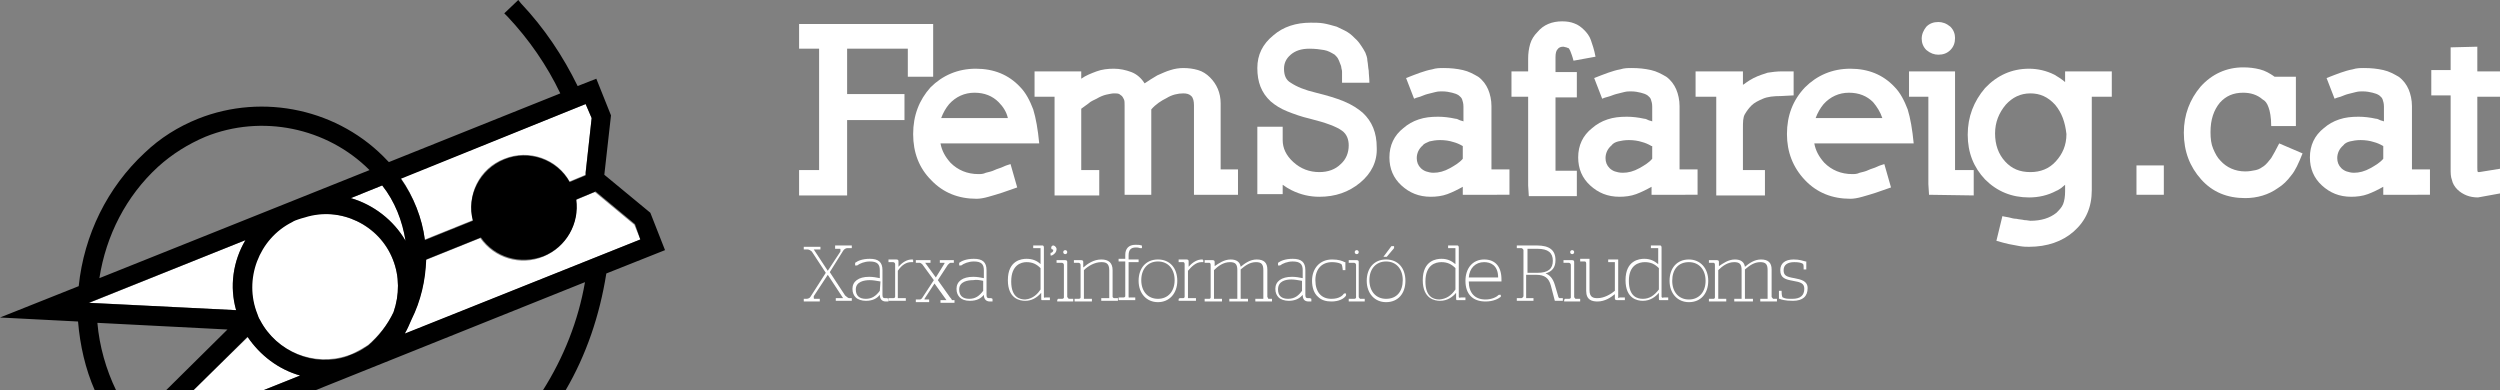 <?xml version="1.0" encoding="utf-8"?>
<!-- Generator: Adobe Illustrator 25.3.1, SVG Export Plug-In . SVG Version: 6.00 Build 0)  -->
<svg version="1.1" id="Capa_1" xmlns="http://www.w3.org/2000/svg" xmlns:xlink="http://www.w3.org/1999/xlink" x="0px" y="0px"
	 viewBox="0 0 374.8 58.5" style="enable-background:new 0 0 374.8 58.5;" xml:space="preserve">
<rect x="0" y="0" width="374.8" height="58.5" fill="#808080" stroke="none"/>
<style type="text/css">
	.st0{clip-path:url(#SVGID_2_);}
	.st1{fill:#FFFFFF;}
</style>
<g>
	<g>
		<g>
			<g>
				<defs>
					<rect id="SVGID_1_" y="0" width="99.7" height="58.5"/>
				</defs>
				<clipPath id="SVGID_2_">
					<use xlink:href="#SVGID_1_"  style="overflow:visible;"/>
				</clipPath>
				<g id="XMLID_1_" class="st0">
					<g>
						<path class="st1" d="M39.5,58.5H29l8.2-8c1.8,2.8,4.6,4.9,7.8,5.8L39.5,58.5z"/>
						<path class="st1" d="M95.1,33.7l0.9,2.2L60.6,50.1c0.4-0.7,0.7-1.4,1-2.1c1.4-2.8,2.2-5.9,2.2-9l8.2-3.3h0
							c2.1,3,6,4.2,9.4,2.8c3.5-1.4,5.4-4.9,4.9-8.5l2.6-1.1l0.3-0.1L95.1,33.7z"/>
						<path class="st1" d="M87.8,15.6l0.9,2.1l-0.9,8.1v0.4l-2.4,1c-1.9-3.4-6.1-4.9-9.8-3.4c-3.7,1.4-5.7,5.4-4.7,9.2l-7.2,2.9
							c-0.5-3.3-1.7-6.5-3.6-9.2L87.8,15.6z"/>
						<path class="st1" d="M57.3,27.8c1.9,2.4,3.1,5.3,3.5,8.3C59,33,56,30.7,52.6,29.7L57.3,27.8z"/>
						<path class="st1" d="M58.9,38.9c1,2.5,1,5.3,0.1,7.9c-0.9,1.9-2.2,3.5-3.8,4.9c-0.6,0.4-1.3,0.8-1.9,1.1
							c-0.4,0.2-0.8,0.4-1.2,0.5C47,55,41.4,52.7,38.9,47.9c-0.1-0.2-0.3-0.5-0.4-0.9c-2.1-5.2,0.2-11.2,5.2-13.8
							c0.3-0.1,0.6-0.3,0.9-0.4c0.3-0.1,0.7-0.2,1-0.3C51,30.9,56.8,33.7,58.9,38.9z"/>
						<path class="st1" d="M13.4,45.4L36.8,36c-1.9,3.2-2.4,7-1.4,10.5L13.4,45.4z"/>
					</g>
					<g>
					</g>
				</g>
				<path class="st0" d="M14.2,58.5h3.2c-1.5-3.1-2.5-6.6-2.8-10.1l19.5,1l-9.2,9.1H29l8.1-8c1.9,2.8,4.7,4.9,7.9,5.8l-5.5,2.2h7.8
					l40.4-16.2c-1,5.8-3.2,11.3-6.3,16.2h3.4c3.1-5.3,5.1-11.2,6.1-17.5l8.8-3.5l-2.2-5.6l-6.9-5.7l1-8.9l-2.2-5.5l-2.8,1.1
					c-2.2-4.5-5-8.7-8.5-12.4L77.7,0l-2.1,2l0.5,0.5C79.3,5.9,82,9.8,84,14L58.3,24.3c0,0-0.1-0.1-0.2-0.2
					c-7.2-7.7-18.6-10.2-28.4-6.3c-3,1.2-5.7,2.9-8,5.1c-5.6,5.2-9.1,12.3-9.9,20L0,47.6l11.7,0.6C12,51.8,12.8,55.3,14.2,58.5z
					 M59,46.8c-0.9,1.9-2.2,3.6-3.8,5c-0.6,0.4-1.2,0.8-1.9,1.1c-0.4,0.2-0.8,0.3-1.2,0.5C47.2,55.1,41.5,52.8,39,48
					c-0.2-0.3-0.3-0.6-0.4-0.9c-2.1-5.2,0.2-11.3,5.2-13.8c0.3-0.2,0.6-0.3,0.9-0.4c0.3-0.1,0.6-0.2,1-0.3
					c5.3-1.7,11.2,1.1,13.2,6.3C59.9,41.4,59.9,44.2,59,46.8z M95.2,33.6l0.8,2.3L60.7,50c0.4-0.7,0.7-1.4,1-2.1
					c1.4-2.8,2.1-5.9,2.2-9l8.2-3.3c2.1,3,5.9,4.1,9.4,2.8c3.4-1.4,5.4-4.9,4.9-8.5l2.9-1.2L95.2,33.6z M87.8,15.6l0.9,2.1l-0.9,8.2
					v0.4l-2.4,1c-1.9-3.4-6.1-4.9-9.8-3.4c-3.7,1.5-5.7,5.5-4.7,9.2L63.7,36c-0.4-3.3-1.7-6.5-3.6-9.2L87.8,15.6z M60.8,36.1
					C59,33,56,30.7,52.6,29.7l4.7-1.9C59.2,30.2,60.3,33.1,60.8,36.1z M23.7,25c2.1-1.9,4.5-3.4,7.1-4.5c8.4-3.4,18.2-1.4,24.6,5
					L14.9,41.7C15.9,35.3,18.9,29.4,23.7,25z M36.8,36c-1.9,3.2-2.4,7-1.4,10.5l-22.1-1.1L36.8,36z"/>
			</g>
		</g>
	</g>
	<g>
		<g>
			<path class="st1" d="M125.2,37.3h0.7c0.1,0,0.1,0,0.1,0.1c0,0.1,0,0.2,0,0.3l-1.9,2.9l-2.1-3.2h1v-0.4h-2.5v0.4h0.6
				c0.2,0,0.5,0.2,0.6,0.3l2.1,3.2l-2.3,3.6c-0.1,0.2-0.4,0.3-0.6,0.3h-0.4v0.4h2.4v-0.4h-0.8c0,0-0.1,0-0.1-0.1c0-0.1,0-0.2,0-0.3
				l2.1-3.2l2.3,3.5h-1.1v0.4h2.4v-0.4h-0.4c-0.1,0-0.4-0.2-0.6-0.4l-2.3-3.5l2-3.2c0.1-0.2,0.4-0.4,0.6-0.4h0.7v-0.4h-2.5
				L125.2,37.3L125.2,37.3z"/>
			<path class="st1" d="M133,44.7c0,0-0.1,0-0.3,0c-0.3,0-0.4-0.1-0.4-0.5v-3.7c0-1.2-0.6-1.7-1.9-1.7c-1.1,0-1.8,0.3-2.2,0.6l0,0
				v0.4h0.3l0,0c0.4-0.3,1.1-0.6,1.9-0.6c1.1,0,1.5,0.4,1.5,1.3v1.2c-0.5-0.1-1-0.2-1.6-0.2c-1.6,0-2.5,0.7-2.5,1.8
				c0,0.6,0.2,1,0.5,1.3c0.3,0.3,0.9,0.5,1.5,0.5c1.1,0,1.7-0.4,2.1-0.9c0,0.6,0.3,1,0.9,1c0.2,0,0.3,0,0.3,0l0.1,0v-0.4L133,44.7z
				 M131.9,43.6c-0.6,0.8-1.2,1.2-2.1,1.2c-1,0-1.5-0.5-1.5-1.4c0-1.2,1.3-1.4,2.1-1.4c0.5,0,1,0.1,1.6,0.2L131.9,43.6L131.9,43.6z"
				/>
			<path class="st1" d="M136.7,38.9c-0.7,0-1.4,0.4-2,1.1v-0.8c0-0.1,0-0.3-0.3-0.3h-1.2v0.4h0.7c0.1,0,0.3,0.1,0.3,0.3v4.9
				c0,0.1-0.1,0.2-0.3,0.2h-0.7v0.4h2.6v-0.4h-1.2v-4.1c0.6-0.9,1.3-1.3,2-1.3c0.1,0,0.2,0,0.2,0l0.1,0V39l-0.1,0
				C137,38.9,136.9,38.9,136.7,38.9z"/>
			<path class="st1" d="M142.3,44.4l-1.7-2.4l1.5-2.3c0.1-0.1,0.3-0.3,0.4-0.3h0.5v-0.4h-2.1v0.4h0.6c0,0,0.1,0,0.1,0
				c0,0,0,0.1,0,0.1l-1.3,2.1l-1.6-2.2h0.8v-0.4h-2.2v0.4h0.6c0.1,0,0.4,0.2,0.5,0.4l1.6,2.2l-1.7,2.6c-0.1,0.2-0.3,0.3-0.4,0.3
				h-0.6v0.4h2v-0.4h-0.6c0,0-0.1,0-0.1,0c0,0,0-0.1,0-0.1l1.5-2.3l1.8,2.5h-0.9v0.4h2.1v-0.4h-0.4
				C142.7,44.8,142.4,44.6,142.3,44.4z"/>
			<path class="st1" d="M148.6,44.7c0,0-0.1,0-0.3,0c-0.3,0-0.4-0.1-0.4-0.5v-3.7c0-1.2-0.6-1.7-1.9-1.7c-1.1,0-1.8,0.3-2.2,0.6l0,0
				v0.4h0.3l0,0c0.4-0.3,1.1-0.6,1.9-0.6c1.1,0,1.5,0.4,1.5,1.3v1.2c-0.5-0.1-1-0.2-1.6-0.2c-1.6,0-2.5,0.7-2.5,1.8
				c0,0.6,0.2,1,0.5,1.3c0.3,0.3,0.8,0.5,1.5,0.5c1.1,0,1.7-0.4,2.1-0.9c0,0.6,0.3,1,0.9,1c0.2,0,0.3,0,0.3,0l0.1,0v-0.4L148.6,44.7
				z M147.4,42.1v1.5c-0.6,0.8-1.2,1.2-2.1,1.2c-1,0-1.5-0.5-1.5-1.4c0-1.2,1.3-1.4,2.1-1.4C146.4,41.9,146.9,42,147.4,42.1z"/>
			<path class="st1" d="M156.5,44.5v-7.4c0-0.2-0.1-0.3-0.2-0.3h-1.4v0.4h1.1v2.4c-0.5-0.5-1.2-0.8-2.1-0.8c-0.7,0-2.8,0.2-2.8,3.2
				c0,2.8,1.8,3.1,2.6,3.1c0.9,0,1.7-0.4,2.4-1.2v0.8c0,0.2,0,0.3,0.1,0.3c0,0,0.1,0,0.1,0h1.1v-0.4h-0.7
				C156.6,44.7,156.5,44.6,156.5,44.5z M153.9,39.3c0.9,0,1.5,0.3,2.1,0.9v3.2c-0.4,0.6-1.1,1.4-2.3,1.5c-0.8,0-2.1-0.3-2.1-2.7
				C151.6,39.7,153.1,39.3,153.9,39.3z"/>
			<path class="st1" d="M157.9,36.8c-0.2,0-0.3,0.2-0.3,0.3c0,0.1,0,0.3,0.2,0.3l0,0c0,0,0.1,0,0.1,0.1c0,0.2-0.1,0.3-0.3,0.4h-0.1
				v0.4l0.2,0c0.4-0.2,0.7-0.5,0.7-1C158.3,36.9,158,36.8,157.9,36.8z"/>
			<path class="st1" d="M160,44.5v-5.2c0-0.1,0-0.3-0.3-0.3h-1.3v0.4h0.8c0.1,0,0.3,0.1,0.3,0.3v4.9c0,0.1-0.1,0.2-0.3,0.2h-0.6v0.1
				l0,0h-0.1v0.3h2.4v-0.4h-0.7C160.2,44.7,160,44.6,160,44.5z"/>
			<circle class="st1" cx="159.7" cy="37.8" r="0.3"/>
			<path class="st1" d="M166.8,44.5v-4c0-1.1-0.6-1.6-1.7-1.6c-1.1,0-2,0.6-2.7,1.2v-0.8c0-0.1,0-0.3-0.3-0.3H161v0.4h0.7
				c0.1,0,0.3,0.1,0.3,0.3v4.9c0,0.1-0.1,0.2-0.3,0.2h-0.6v0.1l0,0h0v0.3h2.6v-0.4h-1.2v-4.3c0.6-0.6,1.6-1.2,2.6-1.2
				c0.6,0,1.2,0.1,1.2,1.2v4.2h-1.2v0.4h2.5v-0.4h-0.6C167,44.7,166.8,44.6,166.8,44.5z"/>
			<path class="st1" d="M169.2,44.5v-5.2h1.5v-0.4h-1.5v-0.6c0-0.8,0.3-1.2,1.1-1.2c0.4,0,0.6,0.1,0.6,0.1l0,0h0.3v-0.4l-0.1,0
				c-0.2-0.1-0.5-0.1-0.9-0.1c-1,0-1.5,0.6-1.5,1.5v0.6h-1v0.4h1v5.2c0,0.1-0.1,0.2-0.3,0.2h-0.7v0.4h2.5v-0.4h-0.9
				C169.3,44.7,169.2,44.6,169.2,44.5z"/>
			<path class="st1" d="M173.6,38.9c-1.8,0-2.9,1.3-2.9,3.2s1.2,3.2,2.9,3.2s2.9-1.3,2.9-3.2S175.4,38.9,173.6,38.9z M171.1,42
				c0-1.7,1-2.8,2.5-2.8c1.5,0,2.5,1.1,2.5,2.8s-1,2.8-2.5,2.8C172.1,44.8,171.1,43.7,171.1,42z"/>
			<path class="st1" d="M180.2,38.9c-0.7,0-1.4,0.4-2,1.1v-0.8c0-0.1,0-0.3-0.3-0.3h-1.2v0.4h0.7c0.1,0,0.2,0.1,0.2,0.3v4.9
				c0,0.1-0.1,0.2-0.2,0.2h-0.6v0.1l0,0h-0.1v0.3h2.6v-0.4h-1.2v-4.1c0.5-0.6,1.2-1.3,2-1.3c0.1,0,0.2,0,0.2,0l0.1,0V39l-0.1,0
				C180.4,38.9,180.3,38.9,180.2,38.9z"/>
			<path class="st1" d="M190,44.5v-4.1c0-1-0.5-1.5-1.6-1.5c-1,0-1.8,0.6-2.4,1.1c-0.1-0.7-0.6-1.1-1.5-1.1c-1,0-1.8,0.6-2.4,1v-0.6
				c0-0.1,0-0.3-0.3-0.3h-1.2v0.4h0.7c0.1,0,0.2,0.1,0.2,0.3v4.9c0,0.1-0.1,0.2-0.2,0.2h-0.7v0.4h2.6v-0.4h-1.2v-4.3
				c0.6-0.6,1.4-1.2,2.4-1.2c0.8,0,1.1,0.3,1.1,1.2v4.3h-1.2v0.4h2.8v-0.4H186v-4.4c0.7-0.6,1.4-1.1,2.3-1.1c0.8,0,1.1,0.3,1.1,1.2
				v4.3h-1.2v0.4h2.5v-0.4h-0.6C190.2,44.7,190,44.6,190,44.5z"/>
			<path class="st1" d="M196.4,44.7c0,0-0.1,0-0.3,0c-0.3,0-0.4-0.1-0.4-0.5v-3.7c0-1.2-0.6-1.7-1.9-1.7c-1.1,0-1.8,0.3-2.2,0.6l0,0
				v0.4h0.3l0,0c0.4-0.3,1.1-0.6,1.9-0.6c1.1,0,1.5,0.4,1.5,1.3v1.2c-0.5-0.1-1-0.2-1.6-0.2c-1.6,0-2.5,0.7-2.5,1.8
				c0,0.6,0.2,1,0.5,1.3c0.3,0.3,0.9,0.5,1.5,0.5c0.9,0,1.6-0.3,2.1-0.9c0,0.7,0.3,1,0.9,1c0.2,0,0.3,0,0.3,0l0.1,0v-0.4L196.4,44.7
				z M193.6,41.9c0.5,0,1,0.1,1.6,0.2v1.5c-0.5,0.7-1.1,1.2-2.1,1.2c-1,0-1.5-0.5-1.5-1.4C191.6,42.1,192.8,41.9,193.6,41.9z"/>
			<path class="st1" d="M201.5,44c-0.2,0.3-0.7,0.8-1.9,0.8c-1.5,0-2.4-1-2.4-2.8c0-1.7,1-2.7,2.5-2.7c0.5,0,1,0.1,1.2,0.2
				c0.3,0.1,0.3,0.2,0.4,0.9v0.1h0.4v-1.2l-0.1,0c-0.4-0.2-0.9-0.4-1.9-0.4c-1.8,0-3,1.3-3,3.2c0,1,0.3,1.9,0.9,2.4
				c0.5,0.5,1.2,0.7,2,0.7c0,0,0,0,0,0c1.1,0,1.9-0.4,2.2-0.9l0,0V44L201.5,44L201.5,44z"/>
			<circle class="st1" cx="203.4" cy="37.8" r="0.3"/>
			<path class="st1" d="M203.7,44.5v-5.2c0-0.1,0-0.3-0.3-0.3h-1.2v0.4h0.8c0.1,0,0.3,0.1,0.3,0.3v4.9c0,0.1-0.1,0.2-0.3,0.2h-0.8
				v0.4h2.4v-0.4h-0.7C203.8,44.7,203.7,44.6,203.7,44.5z"/>
			<polygon class="st1" points="209,37.2 209,36.9 208.6,36.9 207.4,38.5 207.9,38.5 			"/>
			<path class="st1" d="M207.8,38.9c-1.8,0-2.9,1.3-2.9,3.2s1.2,3.2,2.9,3.2c1.8,0,2.9-1.3,2.9-3.2S209.6,38.9,207.8,38.9z
				 M207.8,44.8c-1.5,0-2.5-1.1-2.5-2.8s1-2.8,2.5-2.8c1.5,0,2.5,1.1,2.5,2.8S209.4,44.8,207.8,44.8z"/>
			<path class="st1" d="M218.7,44.5v-7.4c0-0.2-0.1-0.3-0.2-0.3h-1.4v0.4h1.1v2.4c-0.6-0.5-1.2-0.8-2.1-0.8c-0.7,0-2.8,0.2-2.8,3.2
				c0,2.8,1.8,3.1,2.6,3.1c1.1,0,1.9-0.6,2.4-1.2v0.8c0,0.1,0,0.3,0.1,0.3c0.1,0,0.1,0,0.2,0h1.1v-0.4h-0.7
				C218.8,44.7,218.7,44.6,218.7,44.5z M216.1,39.3c0.9,0,1.5,0.3,2.1,0.9v3.2c-0.7,1-1.4,1.4-2.4,1.5c-1,0-2.1-0.5-2.1-2.7
				C213.7,39.7,215.2,39.3,216.1,39.3z"/>
			<path class="st1" d="M222.5,38.9c-1.7,0-2.8,1.3-2.8,3.2c0,2,1.1,3.1,3,3.1c1.2,0,1.9-0.4,2.3-0.7l0,0v-0.3h-0.3l0,0
				c-0.3,0.3-1,0.7-2,0.7c-1.6,0-2.5-1-2.5-2.7v0h4.9l0-0.1c0,0,0-0.1,0-0.2C225.1,40,224.2,38.9,222.5,38.9z M220.2,41.6
				c0.1-1.4,1-2.3,2.3-2.3c0.9,0,2.1,0.4,2.1,2.3H220.2z"/>
			<path class="st1" d="M233.6,44.4l-0.5-1.7c-0.3-1-0.8-1.5-1.4-1.7c1-0.3,1.5-0.9,1.5-2c0-1.5-0.9-2.2-2.8-2.2h-3v0.4h0.7
				c0.1,0,0.3,0.2,0.3,0.3v6.9c0,0.1-0.2,0.3-0.3,0.3h-0.7v0.4h2.5v-0.4h-1.1v-3.5h1.5c1.3,0,1.9,0.5,2.2,1.6l0.6,2.3h1.2v-0.4h-0.5
				C233.8,44.7,233.6,44.6,233.6,44.4z M230.5,40.9h-1.5v-3.6h1.5c1.6,0,2.3,0.6,2.3,1.8C232.8,40.3,232.1,40.9,230.5,40.9z"/>
			<path class="st1" d="M236,44.5v-5.2c0-0.1,0-0.3-0.3-0.3h-1.3v0.4h0.8c0.1,0,0.3,0.1,0.3,0.3v4.9c0,0.1-0.1,0.2-0.3,0.2h-0.6v0.1
				l0,0h-0.1v0.3h2.4v-0.4h-0.7C236.1,44.7,236,44.6,236,44.5z"/>
			<circle class="st1" cx="235.7" cy="37.8" r="0.3"/>
			<path class="st1" d="M242.6,44.6v-5.7h-1.5v0.4h1v4.3c-0.6,0.5-1.6,1.1-2.6,1.1c-0.6,0-1.2-0.1-1.2-1.2v-4.7h-1.4v0.4h0.7
				c0.1,0,0.2,0.1,0.2,0.3v4.1c0,1.4,0.9,1.6,1.7,1.6c1.1,0,2-0.6,2.6-1.1v0.6c0,0.1,0,0.3,0.3,0.3h1.2v-0.4h-0.8
				C242.7,44.7,242.6,44.7,242.6,44.6z"/>
			<path class="st1" d="M249.1,44.5v-7.4c0-0.2-0.1-0.3-0.2-0.3h-1.4v0.4h1.1v2.4c-0.6-0.5-1.2-0.8-2.1-0.8c-0.7,0-2.8,0.2-2.8,3.2
				c0,2.8,1.8,3.1,2.6,3.1c1.1,0,1.9-0.6,2.4-1.2v0.8c0,0.1,0,0.3,0.1,0.3c0.1,0,0.1,0,0.2,0h1.1v-0.4h-0.7
				C249.3,44.7,249.1,44.6,249.1,44.5z M246.3,44.8c-0.8,0-2.1-0.3-2.1-2.7c0-2.4,1.5-2.8,2.4-2.8c0.9,0,1.5,0.3,2.1,0.9v3.2
				C248,44.3,247.3,44.8,246.3,44.8z"/>
			<path class="st1" d="M253.2,38.9c-1.8,0-2.9,1.3-2.9,3.2s1.2,3.2,2.9,3.2c1.8,0,2.9-1.3,2.9-3.2S254.9,38.9,253.2,38.9z
				 M253.2,39.3c1.5,0,2.5,1.1,2.5,2.8s-1,2.8-2.5,2.8c-1.5,0-2.5-1.1-2.5-2.8S251.6,39.3,253.2,39.3z"/>
			<path class="st1" d="M265.6,44.5v-4.1c0-1-0.5-1.5-1.6-1.5c-1,0-1.8,0.6-2.4,1.1c-0.1-0.7-0.6-1.1-1.5-1.1c-1,0-1.8,0.6-2.4,1
				v-0.6c0-0.1,0-0.3-0.3-0.3h-1.2v0.4h0.7c0.1,0,0.2,0.1,0.2,0.3v4.9c0,0.1-0.1,0.2-0.2,0.2h-0.7v0.4h2.6v-0.4h-1.2v-4.3
				c0.6-0.6,1.4-1.2,2.4-1.2c0.8,0,1.1,0.3,1.1,1.2v4.3H260v0.4h2.8v-0.4h-1.2v-4.4c0.7-0.6,1.4-1.1,2.3-1.1c0.8,0,1.1,0.3,1.1,1.2
				v4.3h-1.1v0.1h0v0.3h2.5v-0.4h-0.6C265.8,44.7,265.6,44.6,265.6,44.5z"/>
			<path class="st1" d="M269,41.7c-1.2-0.2-1.6-0.4-1.6-1.2c0-0.8,0.6-1.2,1.6-1.2c0.7,0,1,0.1,1.2,0.2c0.2,0.1,0.2,0.2,0.2,0.8v0.1
				h0.4v-1.2l-0.1,0c-0.4-0.1-0.9-0.3-1.8-0.3c-1.3,0-2,0.6-2,1.6c0,1.2,0.8,1.4,1.9,1.6c1.2,0.2,1.7,0.4,1.7,1.2
				c0,1-0.6,1.5-1.8,1.5c-0.7,0-1,0-1.4-0.2c-0.1,0-0.2-0.3-0.2-0.9v-0.1h-0.4v1.2l0.1,0c0.2,0.1,0.8,0.3,2,0.3
				c1.5,0,2.2-0.7,2.2-1.9C271,42.1,270,41.9,269,41.7z"/>
		</g>
		<g>
			<g>
				<path class="st1" d="M136.1,11.5V7.3H127v6.8h8.6V18l-8.6,0v8.6v2.7h-7.2v-3.8h3V7.3h-3V3.6h20.1v7.9L136.1,11.5L136.1,11.5z"/>
				<path class="st1" d="M141,21.5c0.2,1.1,0.7,2,1.5,2.9c1.1,1.1,2.5,1.7,4.2,1.7c0.3,0,0.7,0,1.1-0.2c0.4-0.1,0.9-0.2,1.3-0.4
					c0.4-0.2,0.9-0.3,1.3-0.5c0.4-0.2,0.8-0.3,1.1-0.4l1,3.5c-0.9,0.3-1.7,0.6-2.3,0.8c-0.6,0.2-1.3,0.4-2,0.6
					c-0.7,0.2-1.3,0.3-1.8,0.3c-2.7,0-5-0.9-6.8-2.8c-1.8-1.8-2.7-4.1-2.7-6.9c0-2.8,0.9-5.1,2.6-7c1.8-1.8,4.1-2.8,6.8-2.8
					c2.7,0,4.9,0.9,6.6,2.7c0.9,0.9,1.5,2.1,2,3.4c0.4,1.3,0.7,3,0.9,5.1L141,21.5L141,21.5z M149.7,15.3c-0.9-0.9-2.1-1.4-3.6-1.4
					c-1.5,0-2.8,0.6-3.8,1.7c-0.5,0.6-0.9,1.3-1.2,2.1h10C150.9,16.8,150.4,16,149.7,15.3z"/>
				<path class="st1" d="M179,29.2v-2.7V15.8c0-0.6-0.1-1.1-0.4-1.4c-0.3-0.3-0.7-0.4-1.2-0.4c-0.8,0-1.7,0.2-2.5,0.7
					c-0.8,0.4-1.6,0.9-2.3,1.7v12.8h-4V15.8c0-0.4,0-0.7-0.1-0.9c-0.1-0.2-0.2-0.4-0.3-0.5c-0.1-0.1-0.3-0.2-0.4-0.3
					c-0.2-0.1-0.5-0.1-0.8-0.1c-0.3,0-0.7,0.1-1.2,0.2c-0.4,0.1-0.9,0.3-1.4,0.6c-0.4,0.2-0.9,0.4-1.2,0.7c-0.4,0.3-0.7,0.5-1.1,0.8
					v9.2h2.7v3.8h-6.7v-2.7V14.5h-3v-3.8h7v1.1c0.7-0.5,1.5-0.8,2.3-1.1c0.8-0.3,1.7-0.4,2.6-0.4c0.9,0,1.8,0.2,2.6,0.5
					c0.8,0.3,1.5,0.9,2,1.7c0.6-0.4,1.2-0.8,1.9-1.2c0.7-0.3,1.3-0.6,2-0.8c0.6-0.2,1.3-0.3,1.9-0.3c0.8,0,1.5,0.1,2.2,0.3
					s1.3,0.6,1.8,1.1c1,1,1.6,2.3,1.6,3.9v9.9h2.6v3.8C185.6,29.2,179,29.2,179,29.2z"/>
				<path class="st1" d="M203.9,27.4c-1.7,1.4-3.7,2.1-6.1,2.1c-1.4,0-2.8-0.3-4.2-1c-0.4-0.2-0.9-0.5-1.3-0.8v1.4h-3.8V19h3.8v2
					c0,1.2,0.5,2.3,1.6,3.3c1.1,1,2.4,1.5,3.9,1.5c1.3,0,2.4-0.4,3.2-1.2c0.8-0.7,1.2-1.7,1.2-2.8c0-0.9-0.3-1.7-1-2.2
					c-0.4-0.3-1-0.6-1.8-0.9c-0.8-0.3-1.8-0.6-3-0.9c-1.3-0.3-2.4-0.7-3.4-1.1c-1-0.4-1.8-0.9-2.5-1.5c-1.4-1.3-2-2.9-2-5
					c0-2,0.8-3.6,2.4-4.9c1.5-1.3,3.4-1.9,5.6-1.9c0.6,0,1.3,0,1.9,0.1c0.6,0.1,1.3,0.3,2,0.5c0.6,0.3,1.1,0.5,1.6,0.8
					c0.5,0.3,0.9,0.7,1.4,1.2c0.3,0.3,0.5,0.6,0.7,0.9c0.2,0.3,0.4,0.6,0.6,1c0.1,0.3,0.3,0.7,0.3,1.2c0.1,0.5,0.1,1,0.2,1.5
					c0,0.5,0.1,1.1,0.1,1.8h-4.1v-1.6c0-0.1,0-0.3-0.1-0.6c0-0.2-0.1-0.5-0.2-0.7c-0.1-0.3-0.2-0.5-0.3-0.7
					c-0.1-0.2-0.3-0.4-0.5-0.6c-0.5-0.3-1-0.6-1.6-0.7c-0.6-0.1-1.3-0.2-2.2-0.2c-1.2,0-2.1,0.3-2.8,0.9c-0.7,0.6-1,1.3-1,2.1
					c0,1,0.3,1.7,1,2.1c0.9,0.6,2.1,1.1,3.8,1.5c1.6,0.4,3,0.8,4.2,1.3c1.2,0.5,2.1,1.1,2.8,1.7c1.4,1.3,2.1,3,2.1,5.2
					C206.5,24.2,205.6,26,203.9,27.4z"/>
				<path class="st1" d="M219.3,29.2V28c-0.7,0.4-1.5,0.8-2.3,1.1c-0.8,0.3-1.7,0.4-2.5,0.4c-1.8,0-3.2-0.6-4.4-1.7
					c-1.2-1.1-1.8-2.5-1.8-4.2c0-1.8,0.7-3.3,2.1-4.4c0.7-0.6,1.4-1,2.3-1.3c0.9-0.3,1.8-0.4,2.9-0.4c0.8,0,1.7,0.1,2.6,0.3
					c0.2,0,0.4,0.1,0.6,0.2c0.2,0.1,0.4,0.1,0.6,0.2V16c0-0.5-0.1-0.8-0.2-1.1c-0.1-0.3-0.3-0.4-0.5-0.6c-0.3-0.2-0.6-0.3-1-0.4
					c-0.4-0.1-0.9-0.2-1.5-0.2c-0.3,0-0.6,0-1,0.1c-0.4,0.1-0.8,0.2-1.2,0.3c-0.4,0.1-0.8,0.3-1.1,0.4c-0.4,0.1-0.7,0.2-0.9,0.3
					l-1.2-3.1c0.8-0.3,1.5-0.6,2.1-0.8c0.6-0.2,1.2-0.4,1.8-0.5c0.6-0.2,1.2-0.2,1.7-0.2c1.1,0,2,0.1,2.9,0.3c0.9,0.2,1.6,0.6,2.3,1
					c0.7,0.5,1.2,1.2,1.5,1.9c0.3,0.7,0.5,1.6,0.5,2.5v9.5h2.7v3.8C225.9,29.2,219.3,29.2,219.3,29.2z M219.3,21.9
					c-0.5-0.3-1-0.5-1.4-0.6c-0.6-0.2-1.3-0.3-2-0.3c-0.6,0-1.2,0.1-1.6,0.2c-0.4,0.2-0.8,0.3-1,0.6c-0.6,0.5-0.9,1.2-0.9,1.9
					c0,0.6,0.2,1.1,0.6,1.5c0.2,0.2,0.5,0.4,0.8,0.5c0.3,0.1,0.7,0.2,1.1,0.2c0.8,0,1.6-0.2,2.5-0.7c0.7-0.4,1.4-0.8,1.9-1.4
					L219.3,21.9L219.3,21.9z"/>
				<path class="st1" d="M235.9,9.1c-0.2-0.8-0.4-1.2-0.5-1.5c-0.1-0.2-0.2-0.4-0.3-0.4c-0.1,0-0.2-0.1-0.3-0.1
					c-0.1,0-0.3-0.1-0.4-0.1c-0.4,0-0.7,0.1-0.9,0.4c-0.2,0.2-0.3,0.6-0.3,1.2v2.2h3.2v3.8h-3.2v11h3.2v3.8h-7.2l-0.1-1.6V14.5h-2.5
					v-3.8h2.5V8.8c0-0.8,0.1-1.5,0.3-2.2c0.2-0.7,0.6-1.3,1.1-1.8c0.9-1.1,2.2-1.6,3.7-1.6c0.7,0,1.3,0.1,1.8,0.3
					c0.6,0.2,1.1,0.6,1.5,1c0.4,0.4,0.8,0.9,1,1.5s0.5,1.4,0.7,2.5L235.9,9.1z"/>
				<path class="st1" d="M247.6,29.2V28c-0.7,0.4-1.5,0.8-2.3,1.1s-1.7,0.4-2.5,0.4c-1.8,0-3.2-0.6-4.4-1.7
					c-1.2-1.1-1.8-2.5-1.8-4.2c0-1.8,0.7-3.3,2.1-4.4c0.7-0.6,1.4-1,2.3-1.3c0.9-0.3,1.8-0.4,2.9-0.4c0.8,0,1.7,0.1,2.6,0.3
					c0.2,0,0.4,0.1,0.6,0.2c0.2,0.1,0.4,0.1,0.6,0.2V16c0-0.5-0.1-0.8-0.2-1.1c-0.1-0.3-0.3-0.4-0.5-0.6c-0.3-0.2-0.6-0.3-1-0.4
					c-0.4-0.1-0.9-0.2-1.5-0.2c-0.3,0-0.6,0-1,0.1c-0.4,0.1-0.8,0.2-1.2,0.3c-0.4,0.1-0.8,0.3-1.2,0.4c-0.4,0.1-0.7,0.2-0.9,0.3
					l-1.2-3.1c0.8-0.3,1.5-0.6,2.1-0.8c0.6-0.2,1.2-0.4,1.8-0.5c0.6-0.2,1.2-0.2,1.7-0.2c1.1,0,2,0.1,2.9,0.3c0.9,0.2,1.6,0.6,2.3,1
					c0.7,0.5,1.2,1.2,1.5,1.9c0.3,0.7,0.5,1.6,0.5,2.5v9.5h2.7v3.8L247.6,29.2L247.6,29.2L247.6,29.2z M247.6,21.9
					c-0.5-0.3-1-0.5-1.4-0.6c-0.6-0.2-1.3-0.3-2-0.3c-0.6,0-1.2,0.1-1.6,0.2s-0.8,0.3-1,0.6c-0.6,0.5-0.9,1.2-0.9,1.9
					c0,0.6,0.2,1.1,0.6,1.5c0.2,0.2,0.5,0.4,0.8,0.5c0.3,0.1,0.7,0.2,1.2,0.2c0.8,0,1.6-0.2,2.5-0.7c0.7-0.4,1.4-0.8,1.9-1.4V21.9z"
					/>
				<path class="st1" d="M267,14.4c-1.1,0-2,0.1-2.7,0.4c-0.7,0.3-1.3,0.6-1.7,1c-0.4,0.4-0.7,0.8-1,1.3s-0.3,1.2-0.3,2.2v6.2h3.3
					v3.8h-7.3v-2.7V14.5h-3.1v-3.8h7.1v2c0.1,0,0.3-0.2,0.6-0.4c0.3-0.2,0.6-0.4,1-0.6c0.8-0.4,1.5-0.6,2.1-0.8
					c0.6-0.1,1.4-0.2,2.2-0.2l1.7,0v3.6L267,14.4L267,14.4z"/>
				<path class="st1" d="M272,21.5c0.2,1.1,0.7,2,1.5,2.9c1.1,1.1,2.5,1.7,4.2,1.7c0.3,0,0.7,0,1.1-0.2c0.4-0.1,0.9-0.2,1.3-0.4
					c0.4-0.2,0.9-0.3,1.3-0.5c0.4-0.2,0.8-0.3,1.1-0.4l1,3.5c-0.9,0.3-1.7,0.6-2.3,0.8c-0.6,0.2-1.3,0.4-2,0.6
					c-0.7,0.2-1.3,0.3-1.8,0.3c-2.7,0-5-0.9-6.8-2.8c-1.8-1.9-2.7-4.2-2.7-6.9c0-2.8,0.9-5.1,2.7-7c1.8-1.8,4.1-2.8,6.8-2.8
					c2.7,0,4.9,0.9,6.6,2.7c0.9,0.9,1.5,2.1,2,3.4c0.4,1.3,0.7,3,0.9,5.1C286.7,21.5,272,21.5,272,21.5z M280.8,15.3
					c-0.9-0.9-2.1-1.4-3.6-1.4c-1.5,0-2.8,0.6-3.8,1.7c-0.5,0.6-0.9,1.3-1.2,2.1h10C281.9,16.8,281.4,16,280.8,15.3z"/>
				<path class="st1" d="M289.2,29.2l-0.1-1.6V14.5h-2.9v-3.8h6.9v14.8h2.8v3.8L289.2,29.2L289.2,29.2z M292.4,7.5
					c-0.5,0.5-1.1,0.7-1.8,0.7c-0.6,0-1.2-0.2-1.8-0.7c-0.5-0.5-0.7-1.1-0.7-1.7c0-0.7,0.3-1.3,0.7-1.8c0.5-0.5,1.1-0.7,1.8-0.7
					c0.6,0,1.2,0.2,1.8,0.7c0.5,0.5,0.7,1.1,0.7,1.7C293.1,6.4,292.9,7,292.4,7.5z"/>
				<path class="st1" d="M313.6,14.5v14c0,2.6-0.9,4.6-2.7,6.2c-1.7,1.5-4,2.3-6.7,2.3c-0.4,0-0.8,0-1.4-0.1
					c-0.6-0.1-1.1-0.2-1.6-0.3c-0.5-0.1-1.2-0.3-1.9-0.5l0.9-3.7c0.3,0.1,0.6,0.1,1,0.2c0.4,0.1,0.7,0.2,1.1,0.2
					c0.4,0.1,0.8,0.1,1.2,0.2c0.4,0,0.7,0.1,0.9,0.1c1.6,0,2.9-0.4,3.9-1.2c0.4-0.4,0.8-0.8,1-1.3c0.2-0.5,0.3-1.2,0.3-1.9v-1
					c-0.2,0.2-0.4,0.3-0.6,0.5c-0.2,0.1-0.4,0.3-0.7,0.4c-1.3,0.7-2.7,1-4.1,1c-2.6,0-4.8-0.9-6.6-2.7c-1.7-1.8-2.6-4-2.6-6.7
					s0.9-5,2.6-7c1.8-1.9,4-2.9,6.6-2.9c1.3,0,2.6,0.3,3.8,0.9c0.5,0.3,1,0.6,1.6,1.1v-1.6h7v3.8L313.6,14.5L313.6,14.5L313.6,14.5z
					 M308.1,15.7c-1.1-1.2-2.3-1.7-3.7-1.7c-1.5,0-2.7,0.6-3.7,1.7c-1,1.2-1.6,2.6-1.6,4.3c0,1.7,0.5,3.1,1.5,4.2
					c1,1.1,2.2,1.6,3.8,1.6c1.5,0,2.8-0.5,3.8-1.6c1-1.1,1.6-2.4,1.6-4.1C309.6,18.3,309.1,16.9,308.1,15.7z"/>
				<path class="st1" d="M320.3,29.2v-4.4h4.1v4.4H320.3z"/>
				<path class="st1" d="M343.5,26.3c-0.6,0.8-1.2,1.4-2,1.9c-1.4,1-3.1,1.5-4.9,1.5c-2.7,0-4.9-0.9-6.6-2.8s-2.6-4.2-2.6-7
					c0-2.7,0.9-5,2.5-6.9c1.7-1.9,3.9-2.9,6.4-2.9c0.9,0,1.7,0.1,2.5,0.3c0.8,0.2,1.5,0.6,2.2,1.1h3.2v7.4h-3.7
					c0-1.3-0.2-2.3-0.4-2.8c-0.2-0.6-0.5-1-0.9-1.2c-0.8-0.7-1.8-1-2.9-1c-1.5,0-2.6,0.5-3.5,1.5c-0.9,1.1-1.4,2.5-1.4,4.4
					c0,1,0.1,1.8,0.4,2.5c0.3,0.7,0.6,1.3,1.1,1.8c0.9,1,2.2,1.6,3.7,1.6c0.6,0,1.1-0.1,1.6-0.2c0.5-0.1,0.9-0.4,1.2-0.6
					c0.4-0.3,0.7-0.7,1.1-1.2c0.3-0.5,0.7-1.2,1.2-2.2l3.5,1.5C344.6,24.5,344.1,25.6,343.5,26.3z"/>
				<path class="st1" d="M357.3,29.2V28c-0.7,0.4-1.5,0.8-2.3,1.1c-0.8,0.3-1.7,0.4-2.5,0.4c-1.8,0-3.2-0.6-4.4-1.7
					c-1.2-1.1-1.8-2.5-1.8-4.2c0-1.8,0.7-3.3,2.1-4.4c0.7-0.6,1.4-1,2.3-1.3c0.9-0.3,1.8-0.4,2.9-0.4c0.8,0,1.7,0.1,2.6,0.3
					c0.2,0,0.4,0.1,0.6,0.2c0.2,0.1,0.4,0.1,0.6,0.2V16c0-0.5-0.1-0.8-0.2-1.1c-0.1-0.3-0.3-0.4-0.5-0.6c-0.3-0.2-0.6-0.3-1-0.4
					c-0.4-0.1-0.9-0.2-1.5-0.2c-0.3,0-0.6,0-1,0.1c-0.4,0.1-0.8,0.2-1.2,0.3c-0.4,0.1-0.8,0.3-1.1,0.4c-0.4,0.1-0.7,0.2-0.9,0.3
					l-1.2-3.1c0.8-0.3,1.5-0.6,2.1-0.8c0.6-0.2,1.2-0.4,1.8-0.5c0.6-0.2,1.2-0.2,1.7-0.2c1.1,0,2,0.1,2.9,0.3c0.9,0.2,1.6,0.6,2.3,1
					c0.7,0.5,1.2,1.2,1.5,1.9c0.3,0.7,0.5,1.6,0.5,2.5v9.5h2.7v3.8C364,29.2,357.3,29.2,357.3,29.2z M357.3,21.9
					c-0.5-0.3-1-0.5-1.4-0.6c-0.6-0.2-1.3-0.3-2-0.3c-0.6,0-1.2,0.1-1.6,0.2s-0.8,0.3-1,0.6c-0.6,0.5-0.9,1.2-0.9,1.9
					c0,0.6,0.2,1.1,0.6,1.5c0.2,0.2,0.5,0.4,0.8,0.5c0.3,0.1,0.7,0.2,1.1,0.2c0.8,0,1.6-0.2,2.5-0.7c0.7-0.4,1.4-0.8,1.9-1.4
					L357.3,21.9L357.3,21.9z"/>
				<path class="st1" d="M371.5,29.6c-0.6,0-1.2-0.1-1.7-0.3c-0.5-0.2-1-0.5-1.4-0.9c-0.4-0.4-0.7-0.9-0.8-1.4
					c-0.2-0.5-0.2-1.1-0.2-1.7v-11h-2.9v-3.8h2.9V7.1l4-0.1v3.7h3.4v3.8h-3.4v10.6c0,0.4,0,0.6,0.1,0.7h0.2l3.1-0.5V29L371.5,29.6z"
					/>
			</g>
		</g>
	</g>
</g>
</svg>
